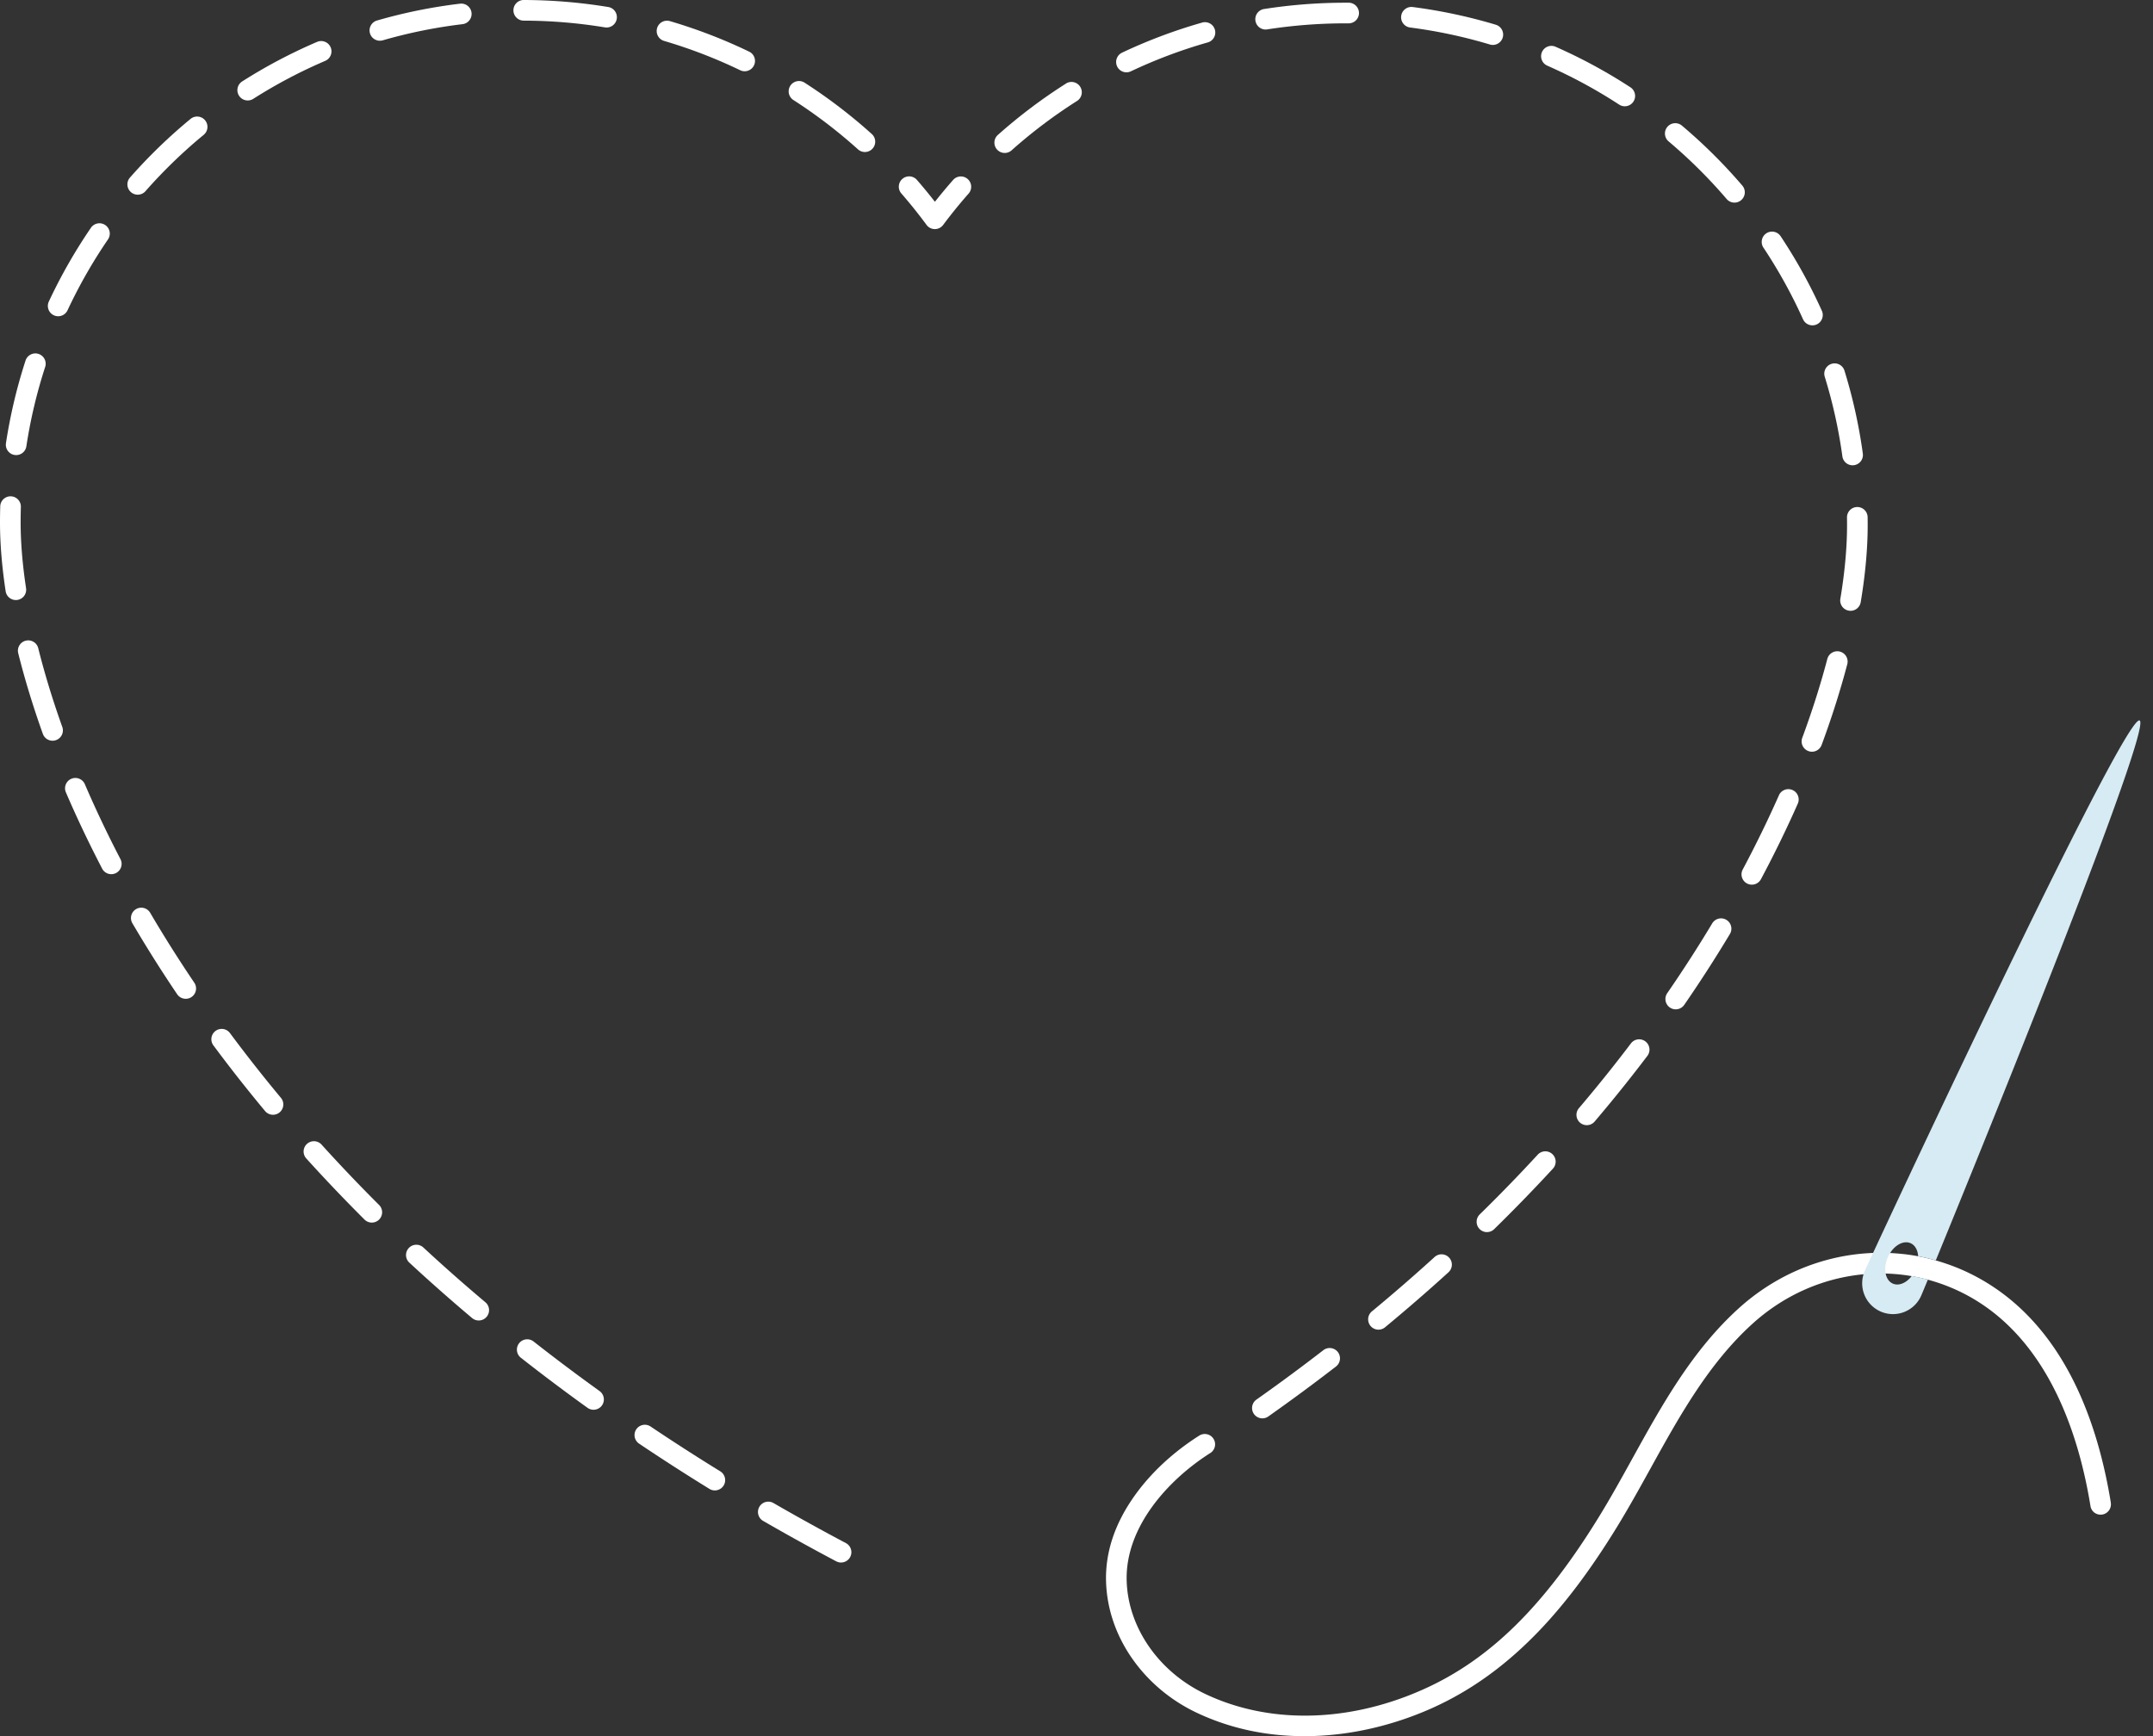 <?xml version="1.0" encoding="UTF-8" standalone="no"?><svg xmlns="http://www.w3.org/2000/svg" xmlns:xlink="http://www.w3.org/1999/xlink" data-name="Layer 1" fill="#000000" height="4056.2" preserveAspectRatio="xMidYMid meet" version="1" viewBox="-0.0 0.0 5029.5 4056.2" width="5029.5" zoomAndPan="magnify"><rect x="-0.0" y="0.0" width="5029.5" height="4056.2" fill="#333333" stroke="none"/><g id="change1_1"><path d="M351,2604.76a24.11,24.11,0,1,0-41.58,24.41c32.5,55.38,67.65,111.1,104.46,165.62a24.11,24.11,0,0,0,40-27C417.59,2714.13,383,2659.27,351,2604.76Z" fill="#ffffff" transform="translate(0 -471.94)"/></g><g id="change1_2"><path d="M198.38,2304.45a24.1,24.1,0,1,0-44.29,19c25.22,58.69,53.53,118.28,84.15,177.11A24.11,24.11,0,1,0,281,2478.33C250.94,2420.55,223.14,2362.05,198.38,2304.45Z" fill="#ffffff" transform="translate(0 -471.94)"/></g><g id="change1_3"><path d="M751.75,3146.68A24.11,24.11,0,1,0,716,3179c43.17,47.72,88.55,95.34,134.87,141.54a24.11,24.11,0,1,0,34-34.14C839.16,3240.8,794.36,3193.78,751.75,3146.68Z" fill="#ffffff" transform="translate(0 -471.94)"/></g><g id="change1_4"><path d="M445.56,749.42A1230.84,1230.84,0,0,0,303.33,887.1a24.11,24.11,0,0,0,36.21,31.83A1182.56,1182.56,0,0,1,476.19,786.65a24.11,24.11,0,0,0-30.63-37.23Z" fill="#ffffff" transform="translate(0 -471.94)"/></g><g id="change1_5"><path d="M89.44,1986.68a24.11,24.11,0,1,0-46.77,11.71c15.28,61,34.61,124.29,57.44,188.09a24.1,24.1,0,1,0,45.39-16.24C123.2,2107.92,104.34,2046.16,89.44,1986.68Z" fill="#ffffff" transform="translate(0 -471.94)"/></g><g id="change1_6"><path d="M34.13,1534.86a24.07,24.07,0,0,0,27.46-20.21,1168.63,1168.63,0,0,1,43.8-185,24.11,24.11,0,1,0-45.85-14.9A1217.29,1217.29,0,0,0,13.92,1507.4,24.11,24.11,0,0,0,34.13,1534.86Z" fill="#ffffff" transform="translate(0 -471.94)"/></g><g id="change1_7"><path d="M60.88,1846.09c-8.41-55.23-12.67-107-12.67-153.77,0-11.82.18-23.78.53-35.56a24.11,24.11,0,1,0-48.19-1.44c-.36,12.26-.55,24.71-.55,37,0,49.22,4.45,103.4,13.21,161A24.12,24.12,0,0,0,37,1873.82a25.22,25.22,0,0,0,3.65-.27A24.12,24.12,0,0,0,60.88,1846.09Z" fill="#ffffff" transform="translate(0 -471.94)"/></g><g id="change1_8"><path d="M578.73,706.64a23.93,23.93,0,0,0,12.92-3.78,1172.17,1172.17,0,0,1,168.08-88.73,24.11,24.11,0,0,0-19-44.33,1221.35,1221.35,0,0,0-175,92.39,24.11,24.11,0,0,0,13,44.45Z" fill="#ffffff" transform="translate(0 -471.94)"/></g><g id="change1_9"><path d="M125.71,1208.51a24.1,24.1,0,0,0,32.05-11.64A1174,1174,0,0,1,252,1031.65a24.11,24.11,0,1,0-39.8-27.21,1222.2,1222.2,0,0,0-98.13,172A24.12,24.12,0,0,0,125.71,1208.51Z" fill="#ffffff" transform="translate(0 -471.94)"/></g><g id="change1_10"><path d="M1101.51,501.63a24.12,24.12,0,0,0-26.79-21.09,1218,1218,0,0,0-194,39.31,24.1,24.1,0,1,0,13.39,46.31,1171,1171,0,0,1,186.34-37.74A24.11,24.11,0,0,0,1101.51,501.63Z" fill="#ffffff" transform="translate(0 -471.94)"/></g><g id="change1_11"><path d="M537.46,2885.84a24.11,24.11,0,1,0-38.71,28.74c38.33,51.64,79,103.36,121,153.71a24.11,24.11,0,0,0,37-30.88C615.41,2987.75,575.26,2936.76,537.46,2885.84Z" fill="#ffffff" transform="translate(0 -471.94)"/></g><g id="change1_12"><path d="M1750,592.57a1216.26,1216.26,0,0,0-184.81-71.22,24.11,24.11,0,1,0-13.6,46.26A1167.73,1167.73,0,0,1,1729.09,636a24.1,24.1,0,1,0,21-43.42Z" fill="#ffffff" transform="translate(0 -471.94)"/></g><g id="change1_13"><path d="M1682.56,3909.37c-55.06-33.91-109.76-69.1-162.56-104.58a24.1,24.1,0,1,0-26.89,40c53.33,35.84,108.56,71.38,164.17,105.62a24.1,24.1,0,1,0,25.28-41.05Z" fill="#ffffff" transform="translate(0 -471.94)"/></g><g id="change1_14"><path d="M1976.35,4077.19c-57.18-30.27-114.12-61.75-169.23-93.56a24.11,24.11,0,1,0-24.1,41.76c55.61,32.1,113.07,63.86,170.77,94.41a24.11,24.11,0,0,0,22.56-42.61Z" fill="#ffffff" transform="translate(0 -471.94)"/></g><g id="change1_15"><path d="M2037,785.44A1228.28,1228.28,0,0,0,1879.69,665.2a24.11,24.11,0,1,0-26.09,40.55,1180.14,1180.14,0,0,1,151.14,115.51A24.11,24.11,0,0,0,2037,785.44Z" fill="#ffffff" transform="translate(0 -471.94)"/></g><g id="change1_16"><path d="M1401,3722.08c-52.48-37.69-104.46-76.74-154.47-116a24.11,24.11,0,0,0-29.8,37.91c50.56,39.74,103.1,79.2,156.15,117.3a24.11,24.11,0,0,0,28.12-39.16Z" fill="#ffffff" transform="translate(0 -471.94)"/></g><g id="change1_17"><path d="M1420.32,488.24A1232.71,1232.71,0,0,0,1223,471.94h0a24.11,24.11,0,0,0,0,48.21,1186.23,1186.23,0,0,1,189.6,15.66,24.11,24.11,0,1,0,7.84-47.57Z" fill="#ffffff" transform="translate(0 -471.94)"/></g><g id="change1_18"><path d="M1134.1,3514.59C1084.68,3473,1036,3430,989.33,3386.76a24.11,24.11,0,1,0-32.76,35.37c47.19,43.72,96.47,87.23,146.47,129.34a24.11,24.11,0,0,0,31.06-36.88Z" fill="#ffffff" transform="translate(0 -471.94)"/></g><g id="change1_19"><path d="M2260.54,890.19a24.1,24.1,0,0,0-34,2.15c-14.58,16.55-28.82,33.64-42.55,51-13.62-17.49-27.75-34.67-42.22-51.31a24.11,24.11,0,0,0-36.39,31.63c20.59,23.67,40.46,48.48,59.07,73.72a24.11,24.11,0,0,0,19.33,9.8h.08a24.12,24.12,0,0,0,19.31-9.67c18.77-25.11,38.8-49.79,59.55-73.34A24.1,24.1,0,0,0,2260.54,890.19Z" fill="#ffffff" transform="translate(0 -471.94)"/></g><g id="change1_20"><path d="M3897.68,802.06a1183.23,1183.23,0,0,1,135.55,134.49,24.11,24.11,0,1,0,36.62-31.36,1231.18,1231.18,0,0,0-141.09-140,24.11,24.11,0,0,0-31.08,36.86Z" fill="#ffffff" transform="translate(0 -471.94)"/></g><g id="change1_21"><path d="M4155.81,2329.57c-25.46,57.6-54,116.06-84.7,173.75a24.1,24.1,0,1,0,42.54,22.68c31.31-58.73,60.33-118.26,86.26-176.95a24.11,24.11,0,0,0-44.1-19.48Z" fill="#ffffff" transform="translate(0 -471.94)"/></g><g id="change1_22"><path d="M4338.39,1656.5a24.12,24.12,0,0,0-23.75,24.46c.09,5.89.14,11.84.13,17.71,0,52.1-5.25,110-15.63,172.19a24.11,24.11,0,0,0,19.82,27.75,24.59,24.59,0,0,0,4,.33,24.11,24.11,0,0,0,23.75-20.14c10.81-64.77,16.29-125.38,16.29-180.13,0-6.1-.05-12.3-.14-18.43a24.1,24.1,0,0,0-24.09-23.75Z" fill="#ffffff" transform="translate(0 -471.94)"/></g><g id="change1_23"><path d="M3809.65,2910c-38.43,50.76-79.24,101.57-121.28,151a24.11,24.11,0,0,0,36.74,31.23c42.62-50.15,84-101.68,123-153.16a24.11,24.11,0,1,0-38.44-29.1Z" fill="#ffffff" transform="translate(0 -471.94)"/></g><g id="change1_24"><path d="M4268.63,2011.69c-15.7,59.65-35.33,121.45-58.34,183.68a24.11,24.11,0,1,0,45.22,16.73c23.55-63.69,43.65-127,59.75-188.14a24.11,24.11,0,1,0-46.63-12.27Z" fill="#ffffff" transform="translate(0 -471.94)"/></g><g id="change1_25"><path d="M4211.93,1217.81a24.11,24.11,0,1,0,44-19.8,1222.57,1222.57,0,0,0-96.11-173.89,24.11,24.11,0,1,0-40.16,26.68A1173.54,1173.54,0,0,1,4211.93,1217.81Z" fill="#ffffff" transform="translate(0 -471.94)"/></g><g id="change1_26"><path d="M3614.84,625.5a1174,1174,0,0,1,167.87,91,24.11,24.11,0,0,0,26.36-40.37,1220.66,1220.66,0,0,0-174.79-94.79,24.11,24.11,0,1,0-19.44,44.12Z" fill="#ffffff" transform="translate(0 -471.94)"/></g><g id="change1_27"><path d="M4303.88,1538.14a24.11,24.11,0,0,0,23.85,20.84,24.63,24.63,0,0,0,3.3-.23,24.09,24.09,0,0,0,20.61-27.15,1216.85,1216.85,0,0,0-43-194.07,24.11,24.11,0,0,0-46.06,14.25A1169.73,1169.73,0,0,1,4303.88,1538.14Z" fill="#ffffff" transform="translate(0 -471.94)"/></g><g id="change1_28"><path d="M3999.59,2629.56c-32.66,54.42-67.93,109.16-104.84,162.7a24.1,24.1,0,1,0,39.69,27.36c37.49-54.37,73.31-110,106.49-165.25a24.11,24.11,0,1,0-41.34-24.81Z" fill="#ffffff" transform="translate(0 -471.94)"/></g><g id="change1_29"><path d="M2631.47,640.89a24,24,0,0,0,10.3-2.32,1168.12,1168.12,0,0,1,178.65-67.25A24.11,24.11,0,1,0,2807.19,525a1215.26,1215.26,0,0,0-186.05,70,24.11,24.11,0,0,0,10.33,45.9Z" fill="#ffffff" transform="translate(0 -471.94)"/></g><g id="change1_30"><path d="M2490.48,667A1227.53,1227.53,0,0,0,2331.74,786.6a24.1,24.1,0,1,0,32,36,1180.76,1180.76,0,0,1,152.5-114.94,24.11,24.11,0,0,0-25.8-40.73Z" fill="#ffffff" transform="translate(0 -471.94)"/></g><g id="change1_31"><path d="M2949,3785.6a23.92,23.92,0,0,0,13.88-4.42c53.61-37.84,106.68-77,157.74-116.46a24.11,24.11,0,1,0-29.47-38.16c-50.51,39-103,77.79-156.07,115.24a24.11,24.11,0,0,0,13.92,43.8Z" fill="#ffffff" transform="translate(0 -471.94)"/></g><g id="change1_32"><path d="M3457,3308.86a24.11,24.11,0,1,0,33.73,34.45c46.95-46,92.94-93.35,136.72-140.84a24.11,24.11,0,1,0-35.45-32.68C3548.81,3216.68,3503.39,3263.47,3457,3308.86Z" fill="#ffffff" transform="translate(0 -471.94)"/></g><g id="change1_33"><path d="M3293.7,536.14a1170.22,1170.22,0,0,1,186.69,39.75,24.1,24.1,0,0,0,13.87-46.17,1217.33,1217.33,0,0,0-194.41-41.4,24.11,24.11,0,0,0-6.15,47.82Z" fill="#ffffff" transform="translate(0 -471.94)"/></g><g id="change1_34"><path d="M3220.17,3578.4a24,24,0,0,0,15.36-5.53c50.57-41.85,100.43-85.1,148.19-128.55a24.1,24.1,0,1,0-32.44-35.66c-47.21,42.94-96.5,85.69-146.49,127.06a24.11,24.11,0,0,0,15.38,42.68Z" fill="#ffffff" transform="translate(0 -471.94)"/></g><g id="change1_35"><path d="M2956.55,540.88a25.1,25.1,0,0,0,3.74-.29A1185.57,1185.57,0,0,1,3142.6,526.5l8.16,0h.17a24.11,24.11,0,0,0,.16-48.21c-2.83,0-5.65,0-8.49,0h0A1234.11,1234.11,0,0,0,2952.86,493a24.11,24.11,0,0,0,3.69,47.93Z" fill="#ffffff" transform="translate(0 -471.94)"/></g><g id="change1_36"><path d="M4931,3982.68c-17.54-108-46.65-203.19-86.62-283.37q-6.21-12.43-12.76-24.39c-57.59-105.12-135.44-182-231.38-228.58q-4.34-2.1-8.71-4.12c-1.24-.57-2.49-1.11-3.73-1.67-1.64-.74-3.29-1.49-4.94-2.21s-3.27-1.41-4.92-2.1l-3.67-1.55c-1.94-.8-3.88-1.58-5.83-2.36l-2.64-1q-3.36-1.31-6.73-2.57l-1.55-.58q-3.87-1.44-7.75-2.8l-.16,0a471,471,0,0,0-103.64-23.67c-.66-.08-1.32-.11-2-.13-135.15-14.53-274,29.35-381.48,126.3-109.38,98.69-180.29,227-248.86,351-25,45.21-50.83,92-78,136.12-128.85,209.71-255.4,334.19-410.32,403.62-91.44,41-186.08,61.54-277,61.54-82.25,0-161.49-16.82-232.6-50.56-109.09-51.76-181.23-156.06-183.79-265.71-2.93-126,98.8-236,195-297a24.11,24.11,0,1,0-25.81-40.72c-42.38,26.86-103,73.08-151,140.75-45.6,64.23-67.92,130.88-66.36,198.09,1.51,64.79,23.18,128.43,62.66,184,37.51,52.85,88.92,95.76,148.66,124.11,76.95,36.51,161.6,55,252,55q12.23,0,24.6-.45c91.34-3.33,185.89-25.82,273.42-65,90.49-40.56,171.87-99.11,248.78-179,62.06-64.48,121.89-144.08,182.9-243.38,27.72-45.11,53.83-92.35,79.08-138,66.66-120.59,135.58-245.28,239-338.57,124.61-112.45,295.85-145.89,446.39-90.07l.42.16c2.29.85,4.56,1.72,6.84,2.61l1.69.68q2.91,1.14,5.8,2.34l2.87,1.21c1.6.68,3.19,1.35,4.78,2,1.42.62,2.83,1.26,4.24,1.9,1.17.52,2.35,1,3.52,1.58,2.61,1.21,5.22,2.43,7.82,3.7,184.36,89.46,263.22,290.9,296.66,458.81,2.84,14.23,5.34,28.22,7.56,41.88.11.69.26,1.36.43,2,0,.08,0,.16,0,.23.17.63.36,1.24.57,1.85,0,.1.07.2.1.3.22.59.45,1.16.71,1.73,0,.1.09.19.14.29.26.57.55,1.12.86,1.66l.12.22c.33.55.67,1.1,1,1.63l0,0c.37.52.76,1,1.16,1.51l.16.2c.39.46.8.91,1.23,1.34l.24.24c.42.42.86.82,1.31,1.2l.26.23c.47.38.94.75,1.43,1.1l.22.15c.52.36,1,.7,1.58,1l.06,0q.81.46,1.65.87l.23.12c.55.25,1.11.49,1.68.7l.32.12c.56.21,1.13.39,1.71.55l.33.09c.59.16,1.19.3,1.8.41l.25,0c.64.11,1.29.21,1.94.27h0c.66.06,1.32.08,2,.09h.24c.56,0,1.12,0,1.68-.07l.39,0c.58-.05,1.15-.12,1.73-.21h0a24.1,24.1,0,0,0,19.93-27.66Z" fill="#ffffff" transform="translate(0 -471.94)"/></g><g id="change2_1"><path d="M4465.89,3453.14c-12.47,16.12-30.08,23.82-44.11,17.68-17.93-7.86-23.2-35.37-11.77-61.44s35.22-40.86,53.15-33c10.68,4.68,16.86,16.33,17.71,30.49q20.82,3.91,41.22,9.7c119.2-290.3,507.42-1247.71,476.12-1261.43-36.38-15.94-625.77,1249.07-641.71,1285.45a71.93,71.93,0,1,0,131.76,57.73c1.4-3.19,6.76-16.05,15.35-36.85Q4485,3456.45,4465.89,3453.14Z" fill="#d6ebf3" transform="translate(0 -471.94)"/></g></svg>
